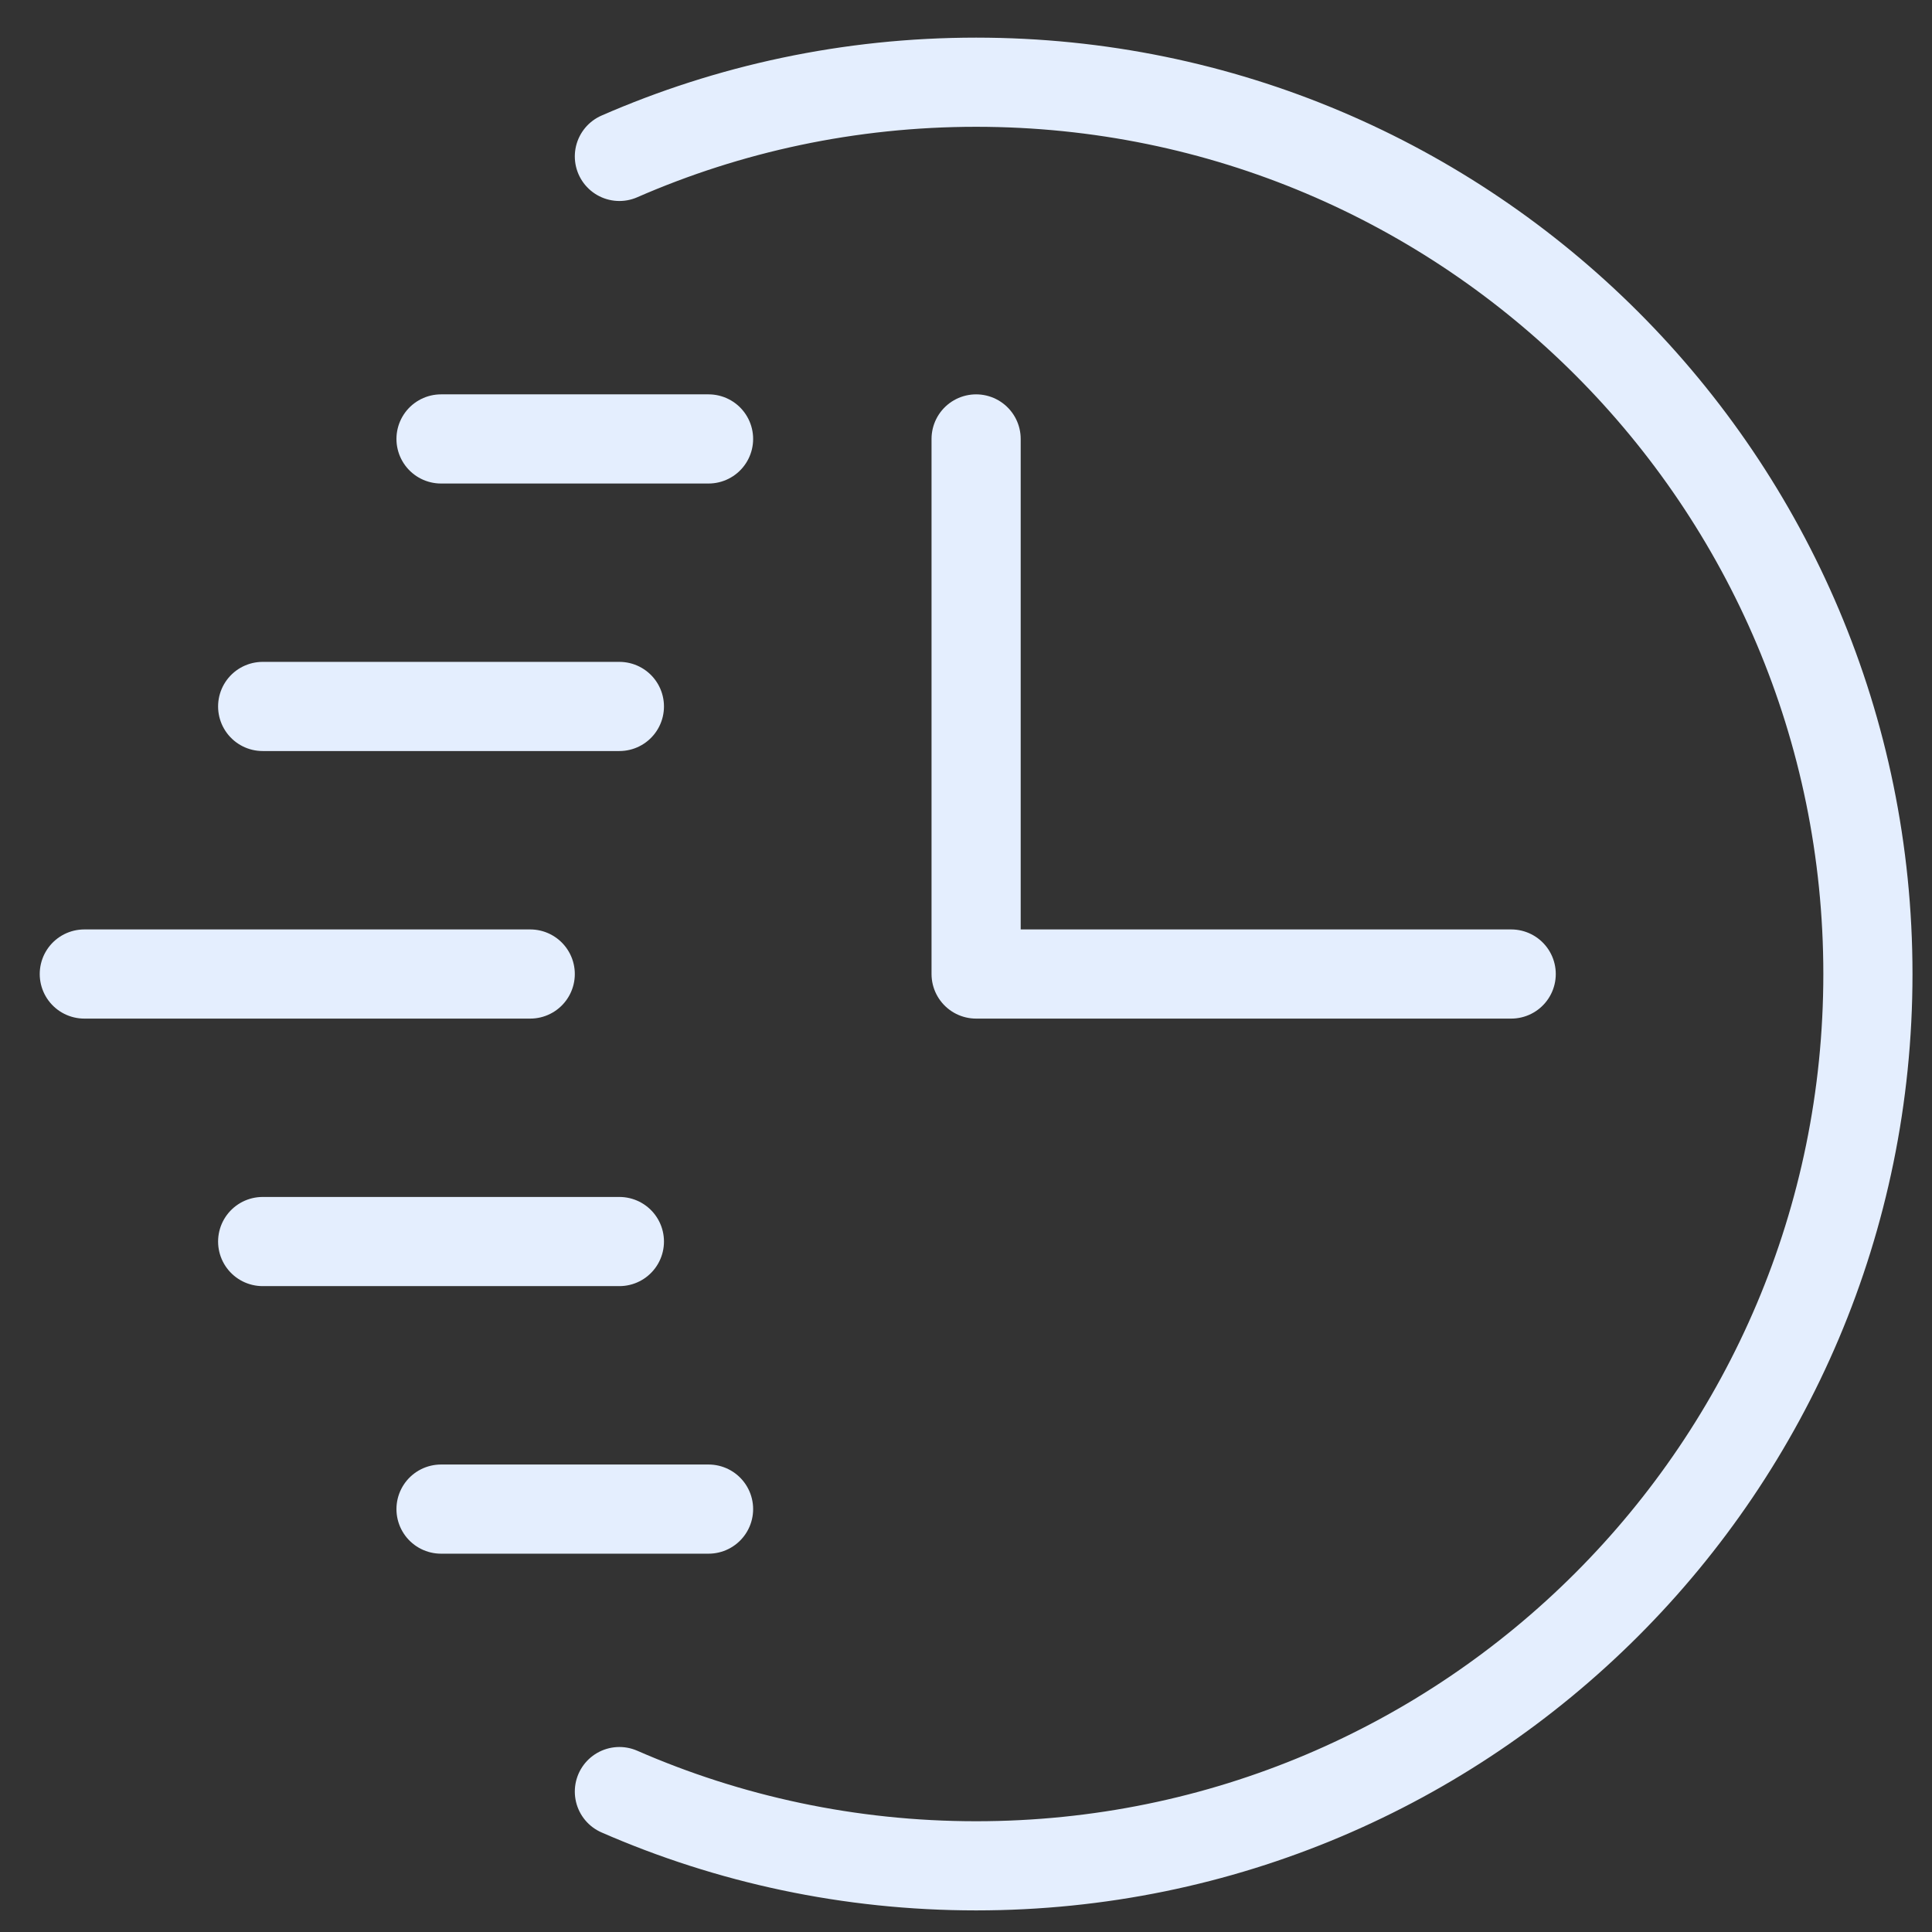 <?xml version="1.0" encoding="UTF-8"?> <svg xmlns="http://www.w3.org/2000/svg" width="47" height="47" viewBox="0 0 47 47" fill="none"><rect x="0" y="0" width="47" height="47" fill="#333333" stroke="none"/><path d="M15.068 3.805C17.726 2.644 20.661 2 23.746 2C35.728 2 45.441 11.713 45.441 23.695C45.441 35.676 35.728 45.39 23.746 45.39C20.661 45.39 17.726 44.745 15.068 43.584" stroke="#E4EEFE" stroke-width="2.169" stroke-linecap="round"></path><path d="M10.729 10.678H17.237" stroke="#E4EEFE" stroke-width="2.169" stroke-linecap="round"></path><path d="M6.39 17.186H15.068" stroke="#E4EEFE" stroke-width="2.169" stroke-linecap="round"></path><path d="M2.051 23.695H12.899" stroke="#E4EEFE" stroke-width="2.169" stroke-linecap="round"></path><path d="M6.39 30.203H15.068" stroke="#E4EEFE" stroke-width="2.169" stroke-linecap="round"></path><path d="M10.729 36.712H17.237" stroke="#E4EEFE" stroke-width="2.169" stroke-linecap="round"></path><path d="M23.746 10.678V23.695H36.763" stroke="#E4EEFE" stroke-width="2.169" stroke-linecap="round" stroke-linejoin="round"></path></svg> 